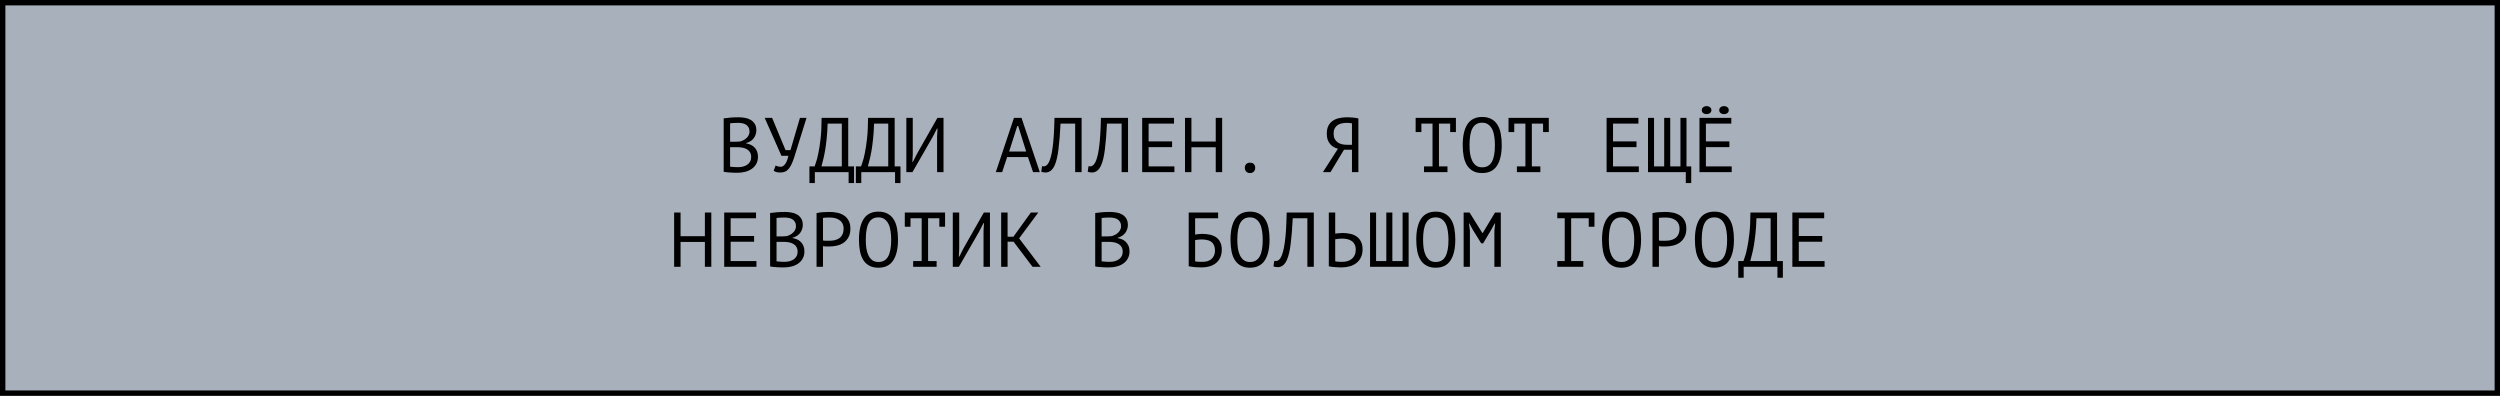 <?xml version="1.0" encoding="UTF-8"?> <svg xmlns="http://www.w3.org/2000/svg" width="581" height="92" viewBox="0 0 581 92" fill="none"><rect x="0.625" y="0.625" width="579.751" height="90.751" fill="#A8B1BB" stroke="black" stroke-width="1.249"></rect><path d="M175.777 30.28C175.777 30.58 175.729 30.886 175.633 31.198C175.537 31.51 175.393 31.804 175.201 32.08C175.009 32.344 174.763 32.578 174.463 32.782C174.163 32.986 173.809 33.142 173.401 33.25V33.322C173.761 33.382 174.103 33.484 174.427 33.628C174.763 33.772 175.057 33.97 175.309 34.222C175.561 34.474 175.765 34.78 175.921 35.14C176.077 35.5 176.155 35.926 176.155 36.418C176.155 37.066 176.017 37.63 175.741 38.11C175.477 38.578 175.123 38.962 174.679 39.262C174.247 39.562 173.749 39.784 173.185 39.928C172.621 40.072 172.045 40.144 171.457 40.144C171.253 40.144 171.013 40.144 170.737 40.144C170.461 40.144 170.173 40.132 169.873 40.108C169.573 40.096 169.273 40.072 168.973 40.036C168.673 40.012 168.409 39.97 168.181 39.91V27.508C168.625 27.436 169.141 27.376 169.729 27.328C170.317 27.28 170.959 27.256 171.655 27.256C172.123 27.256 172.597 27.298 173.077 27.382C173.569 27.454 174.013 27.604 174.409 27.832C174.805 28.048 175.129 28.354 175.381 28.75C175.645 29.146 175.777 29.656 175.777 30.28ZM171.601 38.848C171.985 38.848 172.357 38.8 172.717 38.704C173.077 38.608 173.395 38.464 173.671 38.272C173.947 38.08 174.163 37.84 174.319 37.552C174.487 37.264 174.571 36.922 174.571 36.526C174.571 36.034 174.469 35.638 174.265 35.338C174.073 35.038 173.815 34.804 173.491 34.636C173.179 34.468 172.825 34.354 172.429 34.294C172.033 34.234 171.637 34.204 171.241 34.204H169.675V38.722C169.759 38.746 169.879 38.764 170.035 38.776C170.191 38.788 170.359 38.8 170.539 38.812C170.719 38.824 170.905 38.836 171.097 38.848C171.289 38.848 171.457 38.848 171.601 38.848ZM170.611 32.944C170.815 32.944 171.061 32.938 171.349 32.926C171.637 32.914 171.877 32.896 172.069 32.872C172.357 32.776 172.627 32.662 172.879 32.53C173.131 32.386 173.353 32.218 173.545 32.026C173.749 31.834 173.905 31.618 174.013 31.378C174.133 31.138 174.193 30.874 174.193 30.586C174.193 30.19 174.115 29.86 173.959 29.596C173.815 29.332 173.617 29.122 173.365 28.966C173.113 28.81 172.825 28.702 172.501 28.642C172.177 28.582 171.847 28.552 171.511 28.552C171.115 28.552 170.749 28.564 170.413 28.588C170.089 28.6 169.843 28.624 169.675 28.66V32.944H170.611ZM182.556 34.888H183.708L185.904 27.4H187.434L184.878 35.59C184.638 36.418 184.398 37.12 184.158 37.696C183.93 38.272 183.678 38.74 183.402 39.1C183.138 39.448 182.844 39.7 182.52 39.856C182.196 40.012 181.824 40.09 181.404 40.09C181.008 40.09 180.69 40.06 180.45 40C180.222 39.928 180.006 39.826 179.802 39.694L180.252 38.452C180.492 38.584 180.714 38.668 180.918 38.704C181.122 38.74 181.308 38.758 181.476 38.758C181.812 38.758 182.136 38.56 182.448 38.164C182.76 37.768 183.018 37.12 183.222 36.22L181.602 36.202L177.714 27.4H179.442L182.556 34.888ZM198.479 42.538H197.219V40H189.371V42.538H188.111V38.668H189.317C189.365 38.524 189.473 38.206 189.641 37.714C189.821 37.222 190.001 36.526 190.181 35.626C190.373 34.726 190.547 33.598 190.703 32.242C190.859 30.886 190.937 29.272 190.937 27.4H197.129V38.668H198.479V42.538ZM195.635 38.668V28.732H192.341C192.305 30.052 192.227 31.24 192.107 32.296C191.999 33.352 191.873 34.288 191.729 35.104C191.585 35.92 191.435 36.622 191.279 37.21C191.135 37.798 191.009 38.284 190.901 38.668H195.635ZM209.272 42.538H208.012V40H200.164V42.538H198.904V38.668H200.11C200.158 38.524 200.266 38.206 200.434 37.714C200.614 37.222 200.794 36.526 200.974 35.626C201.166 34.726 201.34 33.598 201.496 32.242C201.652 30.886 201.73 29.272 201.73 27.4H207.922V38.668H209.272V42.538ZM206.428 38.668V28.732H203.134C203.098 30.052 203.02 31.24 202.9 32.296C202.792 33.352 202.666 34.288 202.522 35.104C202.378 35.92 202.228 36.622 202.072 37.21C201.928 37.798 201.802 38.284 201.694 38.668H206.428ZM217.779 31.648L217.887 29.848H217.779L216.735 31.864L212.055 40H210.633V27.4H212.127V35.86L212.037 37.642H212.145L213.171 35.626L217.851 27.4H219.273V40H217.779V31.648ZM238.897 36.508H234.055L232.903 40H231.427L235.639 27.4H237.403L241.651 40H240.085L238.897 36.508ZM234.523 35.212H238.483L236.629 29.29H236.413L234.523 35.212ZM249.87 28.732H246.468C246.348 31.132 246.186 33.13 245.982 34.726C245.79 36.31 245.496 37.546 245.1 38.434C244.836 39.01 244.524 39.43 244.164 39.694C243.804 39.958 243.414 40.09 242.994 40.09C242.778 40.09 242.592 40.072 242.436 40.036C242.28 40.012 242.13 39.97 241.986 39.91L242.184 38.614C242.304 38.65 242.43 38.668 242.562 38.668C242.766 38.668 242.964 38.602 243.156 38.47C243.36 38.338 243.558 38.092 243.75 37.732C243.918 37.408 244.074 36.976 244.218 36.436C244.374 35.896 244.506 35.212 244.614 34.384C244.734 33.556 244.83 32.572 244.902 31.432C244.974 30.28 245.028 28.936 245.064 27.4H251.364V40H249.87V28.732ZM260.663 28.732H257.261C257.141 31.132 256.979 33.13 256.775 34.726C256.583 36.31 256.289 37.546 255.893 38.434C255.629 39.01 255.317 39.43 254.957 39.694C254.597 39.958 254.207 40.09 253.787 40.09C253.571 40.09 253.385 40.072 253.229 40.036C253.073 40.012 252.923 39.97 252.779 39.91L252.977 38.614C253.097 38.65 253.223 38.668 253.355 38.668C253.559 38.668 253.757 38.602 253.949 38.47C254.153 38.338 254.351 38.092 254.543 37.732C254.711 37.408 254.867 36.976 255.011 36.436C255.167 35.896 255.299 35.212 255.407 34.384C255.527 33.556 255.623 32.572 255.695 31.432C255.767 30.28 255.821 28.936 255.857 27.4H262.157V40H260.663V28.732ZM265.444 27.4H272.842V28.732H266.938V32.854H272.392V34.186H266.938V38.668H272.932V40H265.444V27.4ZM282.537 34.222H276.885V40H275.391V27.4H276.885V32.89H282.537V27.4H284.031V40H282.537V34.222ZM289.298 39.01C289.298 38.626 289.406 38.332 289.622 38.128C289.838 37.912 290.126 37.804 290.486 37.804C290.87 37.804 291.17 37.912 291.386 38.128C291.602 38.332 291.71 38.626 291.71 39.01C291.71 39.358 291.602 39.646 291.386 39.874C291.17 40.102 290.87 40.216 290.486 40.216C290.126 40.216 289.838 40.102 289.622 39.874C289.406 39.646 289.298 39.358 289.298 39.01ZM315.689 40H314.195V34.798H312.341L309.209 40H307.445L310.937 34.564C310.589 34.48 310.259 34.348 309.947 34.168C309.635 33.988 309.359 33.754 309.119 33.466C308.879 33.178 308.687 32.842 308.543 32.458C308.411 32.062 308.345 31.6 308.345 31.072C308.345 30.34 308.465 29.734 308.705 29.254C308.957 28.762 309.293 28.372 309.713 28.084C310.145 27.784 310.643 27.574 311.207 27.454C311.783 27.322 312.389 27.256 313.025 27.256C313.433 27.256 313.865 27.274 314.321 27.31C314.789 27.346 315.245 27.418 315.689 27.526V40ZM312.953 28.552C312.557 28.552 312.179 28.594 311.819 28.678C311.459 28.75 311.135 28.882 310.847 29.074C310.571 29.266 310.349 29.524 310.181 29.848C310.013 30.172 309.929 30.58 309.929 31.072C309.929 31.528 310.007 31.918 310.163 32.242C310.331 32.566 310.553 32.836 310.829 33.052C311.105 33.256 311.423 33.406 311.783 33.502C312.155 33.598 312.551 33.646 312.971 33.646H314.195V28.66C314.027 28.624 313.853 28.6 313.673 28.588C313.493 28.564 313.253 28.552 312.953 28.552ZM328.995 27.4H338.355V30.694H337.023V28.732H334.413V38.668H336.393V40H330.939V38.668H332.919V28.732H330.327V30.694H328.995V27.4ZM339.932 33.7C339.932 31.612 340.298 30.004 341.03 28.876C341.774 27.748 342.914 27.184 344.45 27.184C345.29 27.184 345.998 27.34 346.574 27.652C347.162 27.964 347.636 28.408 347.996 28.984C348.356 29.548 348.614 30.232 348.77 31.036C348.926 31.828 349.004 32.716 349.004 33.7C349.004 35.788 348.632 37.396 347.888 38.524C347.156 39.652 346.01 40.216 344.45 40.216C343.622 40.216 342.92 40.06 342.344 39.748C341.768 39.436 341.3 38.998 340.94 38.434C340.58 37.858 340.322 37.174 340.166 36.382C340.01 35.578 339.932 34.684 339.932 33.7ZM341.516 33.7C341.516 34.396 341.558 35.056 341.642 35.68C341.738 36.304 341.9 36.856 342.128 37.336C342.356 37.804 342.656 38.182 343.028 38.47C343.4 38.746 343.874 38.884 344.45 38.884C345.482 38.884 346.232 38.464 346.7 37.624C347.18 36.784 347.42 35.476 347.42 33.7C347.42 33.016 347.372 32.362 347.276 31.738C347.192 31.102 347.036 30.55 346.808 30.082C346.58 29.602 346.274 29.224 345.89 28.948C345.506 28.66 345.026 28.516 344.45 28.516C343.43 28.516 342.686 28.942 342.218 29.794C341.75 30.634 341.516 31.936 341.516 33.7ZM350.581 27.4H359.941V30.694H358.609V28.732H355.999V38.668H357.979V40H352.525V38.668H354.505V28.732H351.913V30.694H350.581V27.4ZM373.373 27.4H380.771V28.732H374.867V32.854H380.321V34.186H374.867V38.668H380.861V40H373.373V27.4ZM382.996 40V27.4H384.4V38.668H386.758V27.4H388.162V38.668H390.538V27.4H391.942V38.668H393.04V42.538H391.78V40H382.996ZM394.959 27.4H402.357V28.732H396.453V32.854H401.907V34.186H396.453V38.668H402.447V40H394.959V27.4ZM395.499 25.6C395.499 25.324 395.601 25.102 395.805 24.934C396.021 24.754 396.297 24.664 396.633 24.664C396.945 24.664 397.203 24.754 397.407 24.934C397.623 25.102 397.731 25.324 397.731 25.6C397.731 25.876 397.623 26.098 397.407 26.266C397.203 26.434 396.945 26.518 396.633 26.518C396.297 26.518 396.021 26.434 395.805 26.266C395.601 26.098 395.499 25.876 395.499 25.6ZM399.549 25.6C399.549 25.324 399.651 25.102 399.855 24.934C400.059 24.754 400.317 24.664 400.629 24.664C400.977 24.664 401.253 24.754 401.457 24.934C401.661 25.102 401.763 25.324 401.763 25.6C401.763 25.876 401.661 26.098 401.457 26.266C401.253 26.434 400.977 26.518 400.629 26.518C400.317 26.518 400.059 26.434 399.855 26.266C399.651 26.098 399.549 25.876 399.549 25.6ZM163.814 56.222H158.162V62H156.668V49.4H158.162V54.89H163.814V49.4H165.308V62H163.814V56.222ZM168.307 49.4H175.705V50.732H169.801V54.854H175.255V56.186H169.801V60.668H175.795V62H168.307V49.4ZM186.57 52.28C186.57 52.58 186.522 52.886 186.426 53.198C186.33 53.51 186.186 53.804 185.994 54.08C185.802 54.344 185.556 54.578 185.256 54.782C184.956 54.986 184.602 55.142 184.194 55.25V55.322C184.554 55.382 184.896 55.484 185.22 55.628C185.556 55.772 185.85 55.97 186.102 56.222C186.354 56.474 186.558 56.78 186.714 57.14C186.87 57.5 186.948 57.926 186.948 58.418C186.948 59.066 186.81 59.63 186.534 60.11C186.27 60.578 185.916 60.962 185.472 61.262C185.04 61.562 184.542 61.784 183.978 61.928C183.414 62.072 182.838 62.144 182.25 62.144C182.046 62.144 181.806 62.144 181.53 62.144C181.254 62.144 180.966 62.132 180.666 62.108C180.366 62.096 180.066 62.072 179.766 62.036C179.466 62.012 179.202 61.97 178.974 61.91V49.508C179.418 49.436 179.934 49.376 180.522 49.328C181.11 49.28 181.752 49.256 182.448 49.256C182.916 49.256 183.39 49.298 183.87 49.382C184.362 49.454 184.806 49.604 185.202 49.832C185.598 50.048 185.922 50.354 186.174 50.75C186.438 51.146 186.57 51.656 186.57 52.28ZM182.394 60.848C182.778 60.848 183.15 60.8 183.51 60.704C183.87 60.608 184.188 60.464 184.464 60.272C184.74 60.08 184.956 59.84 185.112 59.552C185.28 59.264 185.364 58.922 185.364 58.526C185.364 58.034 185.262 57.638 185.058 57.338C184.866 57.038 184.608 56.804 184.284 56.636C183.972 56.468 183.618 56.354 183.222 56.294C182.826 56.234 182.43 56.204 182.034 56.204H180.468V60.722C180.552 60.746 180.672 60.764 180.828 60.776C180.984 60.788 181.152 60.8 181.332 60.812C181.512 60.824 181.698 60.836 181.89 60.848C182.082 60.848 182.25 60.848 182.394 60.848ZM181.404 54.944C181.608 54.944 181.854 54.938 182.142 54.926C182.43 54.914 182.67 54.896 182.862 54.872C183.15 54.776 183.42 54.662 183.672 54.53C183.924 54.386 184.146 54.218 184.338 54.026C184.542 53.834 184.698 53.618 184.806 53.378C184.926 53.138 184.986 52.874 184.986 52.586C184.986 52.19 184.908 51.86 184.752 51.596C184.608 51.332 184.41 51.122 184.158 50.966C183.906 50.81 183.618 50.702 183.294 50.642C182.97 50.582 182.64 50.552 182.304 50.552C181.908 50.552 181.542 50.564 181.206 50.588C180.882 50.6 180.636 50.624 180.468 50.66V54.944H181.404ZM189.767 49.526C190.223 49.418 190.715 49.346 191.243 49.31C191.771 49.274 192.293 49.256 192.809 49.256C193.361 49.256 193.919 49.31 194.483 49.418C195.059 49.526 195.581 49.724 196.049 50.012C196.517 50.3 196.895 50.696 197.183 51.2C197.483 51.704 197.633 52.346 197.633 53.126C197.633 53.894 197.495 54.542 197.219 55.07C196.943 55.598 196.577 56.03 196.121 56.366C195.665 56.69 195.143 56.924 194.555 57.068C193.967 57.212 193.361 57.284 192.737 57.284C192.677 57.284 192.575 57.284 192.431 57.284C192.299 57.284 192.155 57.284 191.999 57.284C191.855 57.272 191.711 57.26 191.567 57.248C191.423 57.236 191.321 57.224 191.261 57.212V62H189.767V49.526ZM192.845 50.552C192.533 50.552 192.233 50.558 191.945 50.57C191.657 50.582 191.429 50.612 191.261 50.66V55.88C191.321 55.904 191.417 55.922 191.549 55.934C191.681 55.934 191.819 55.94 191.963 55.952C192.107 55.952 192.245 55.952 192.377 55.952C192.509 55.952 192.605 55.952 192.665 55.952C193.073 55.952 193.475 55.916 193.871 55.844C194.279 55.76 194.645 55.616 194.969 55.412C195.293 55.208 195.551 54.92 195.743 54.548C195.947 54.176 196.049 53.702 196.049 53.126C196.049 52.634 195.953 52.226 195.761 51.902C195.581 51.566 195.335 51.302 195.023 51.11C194.723 50.906 194.381 50.762 193.997 50.678C193.613 50.594 193.229 50.552 192.845 50.552ZM199.624 55.7C199.624 53.612 199.99 52.004 200.722 50.876C201.466 49.748 202.606 49.184 204.142 49.184C204.982 49.184 205.69 49.34 206.266 49.652C206.854 49.964 207.328 50.408 207.688 50.984C208.048 51.548 208.306 52.232 208.462 53.036C208.618 53.828 208.696 54.716 208.696 55.7C208.696 57.788 208.324 59.396 207.58 60.524C206.848 61.652 205.702 62.216 204.142 62.216C203.314 62.216 202.612 62.06 202.036 61.748C201.46 61.436 200.992 60.998 200.632 60.434C200.272 59.858 200.014 59.174 199.858 58.382C199.702 57.578 199.624 56.684 199.624 55.7ZM201.208 55.7C201.208 56.396 201.25 57.056 201.334 57.68C201.43 58.304 201.592 58.856 201.82 59.336C202.048 59.804 202.348 60.182 202.72 60.47C203.092 60.746 203.566 60.884 204.142 60.884C205.174 60.884 205.924 60.464 206.392 59.624C206.872 58.784 207.112 57.476 207.112 55.7C207.112 55.016 207.064 54.362 206.968 53.738C206.884 53.102 206.728 52.55 206.5 52.082C206.272 51.602 205.966 51.224 205.582 50.948C205.198 50.66 204.718 50.516 204.142 50.516C203.122 50.516 202.378 50.942 201.91 51.794C201.442 52.634 201.208 53.936 201.208 55.7ZM210.273 49.4H219.633V52.694H218.301V50.732H215.691V60.668H217.671V62H212.217V60.668H214.197V50.732H211.605V52.694H210.273V49.4ZM228.572 53.648L228.68 51.848H228.572L227.528 53.864L222.848 62H221.426V49.4H222.92V57.86L222.83 59.642H222.938L223.964 57.626L228.644 49.4H230.066V62H228.572V53.648ZM235.549 56.168H234.163V62H232.669V49.4H234.163V55.016H235.513L239.563 49.4H241.291L236.845 55.394L241.849 62H239.959L235.549 56.168ZM262.121 52.28C262.121 52.58 262.073 52.886 261.977 53.198C261.881 53.51 261.737 53.804 261.545 54.08C261.353 54.344 261.107 54.578 260.807 54.782C260.507 54.986 260.153 55.142 259.745 55.25V55.322C260.105 55.382 260.447 55.484 260.771 55.628C261.107 55.772 261.401 55.97 261.653 56.222C261.905 56.474 262.109 56.78 262.265 57.14C262.421 57.5 262.499 57.926 262.499 58.418C262.499 59.066 262.361 59.63 262.085 60.11C261.821 60.578 261.467 60.962 261.023 61.262C260.591 61.562 260.093 61.784 259.529 61.928C258.965 62.072 258.389 62.144 257.801 62.144C257.597 62.144 257.357 62.144 257.081 62.144C256.805 62.144 256.517 62.132 256.217 62.108C255.917 62.096 255.617 62.072 255.317 62.036C255.017 62.012 254.753 61.97 254.525 61.91V49.508C254.969 49.436 255.485 49.376 256.073 49.328C256.661 49.28 257.303 49.256 257.999 49.256C258.467 49.256 258.941 49.298 259.421 49.382C259.913 49.454 260.357 49.604 260.753 49.832C261.149 50.048 261.473 50.354 261.725 50.75C261.989 51.146 262.121 51.656 262.121 52.28ZM257.945 60.848C258.329 60.848 258.701 60.8 259.061 60.704C259.421 60.608 259.739 60.464 260.015 60.272C260.291 60.08 260.507 59.84 260.663 59.552C260.831 59.264 260.915 58.922 260.915 58.526C260.915 58.034 260.813 57.638 260.609 57.338C260.417 57.038 260.159 56.804 259.835 56.636C259.523 56.468 259.169 56.354 258.773 56.294C258.377 56.234 257.981 56.204 257.585 56.204H256.019V60.722C256.103 60.746 256.223 60.764 256.379 60.776C256.535 60.788 256.703 60.8 256.883 60.812C257.063 60.824 257.249 60.836 257.441 60.848C257.633 60.848 257.801 60.848 257.945 60.848ZM256.955 54.944C257.159 54.944 257.405 54.938 257.693 54.926C257.981 54.914 258.221 54.896 258.413 54.872C258.701 54.776 258.971 54.662 259.223 54.53C259.475 54.386 259.697 54.218 259.889 54.026C260.093 53.834 260.249 53.618 260.357 53.378C260.477 53.138 260.537 52.874 260.537 52.586C260.537 52.19 260.459 51.86 260.303 51.596C260.159 51.332 259.961 51.122 259.709 50.966C259.457 50.81 259.169 50.702 258.845 50.642C258.521 50.582 258.191 50.552 257.855 50.552C257.459 50.552 257.093 50.564 256.757 50.588C256.433 50.6 256.187 50.624 256.019 50.66V54.944H256.955ZM276.255 49.4H283.095V50.732H277.749V54.512C277.953 54.476 278.205 54.44 278.505 54.404C278.805 54.368 279.093 54.35 279.369 54.35C279.981 54.35 280.563 54.41 281.115 54.53C281.667 54.638 282.153 54.83 282.573 55.106C282.993 55.382 283.323 55.76 283.563 56.24C283.815 56.708 283.941 57.302 283.941 58.022C283.941 58.742 283.815 59.366 283.563 59.894C283.311 60.41 282.975 60.836 282.555 61.172C282.135 61.496 281.643 61.742 281.079 61.91C280.527 62.066 279.945 62.144 279.333 62.144C279.129 62.144 278.895 62.138 278.631 62.126C278.379 62.126 278.109 62.114 277.821 62.09C277.545 62.066 277.269 62.036 276.993 62C276.729 61.976 276.483 61.934 276.255 61.874V49.4ZM279.513 60.848C279.897 60.848 280.263 60.8 280.611 60.704C280.959 60.596 281.259 60.434 281.511 60.218C281.775 60.002 281.979 59.732 282.123 59.408C282.279 59.084 282.357 58.706 282.357 58.274C282.357 57.722 282.267 57.272 282.087 56.924C281.919 56.576 281.691 56.312 281.403 56.132C281.115 55.94 280.779 55.814 280.395 55.754C280.023 55.682 279.633 55.646 279.225 55.646C279.117 55.646 278.991 55.652 278.847 55.664C278.703 55.676 278.559 55.688 278.415 55.7C278.271 55.712 278.139 55.73 278.019 55.754C277.899 55.766 277.809 55.778 277.749 55.79V60.74C277.833 60.764 277.941 60.782 278.073 60.794C278.217 60.806 278.367 60.818 278.523 60.83C278.691 60.842 278.859 60.848 279.027 60.848C279.195 60.848 279.357 60.848 279.513 60.848ZM285.968 55.7C285.968 53.612 286.334 52.004 287.066 50.876C287.81 49.748 288.95 49.184 290.486 49.184C291.326 49.184 292.034 49.34 292.61 49.652C293.198 49.964 293.672 50.408 294.032 50.984C294.392 51.548 294.65 52.232 294.806 53.036C294.962 53.828 295.04 54.716 295.04 55.7C295.04 57.788 294.668 59.396 293.924 60.524C293.192 61.652 292.046 62.216 290.486 62.216C289.658 62.216 288.956 62.06 288.38 61.748C287.804 61.436 287.336 60.998 286.976 60.434C286.616 59.858 286.358 59.174 286.202 58.382C286.046 57.578 285.968 56.684 285.968 55.7ZM287.552 55.7C287.552 56.396 287.594 57.056 287.678 57.68C287.774 58.304 287.936 58.856 288.164 59.336C288.392 59.804 288.692 60.182 289.064 60.47C289.436 60.746 289.91 60.884 290.486 60.884C291.518 60.884 292.268 60.464 292.736 59.624C293.216 58.784 293.456 57.476 293.456 55.7C293.456 55.016 293.408 54.362 293.312 53.738C293.228 53.102 293.072 52.55 292.844 52.082C292.616 51.602 292.31 51.224 291.926 50.948C291.542 50.66 291.062 50.516 290.486 50.516C289.466 50.516 288.722 50.942 288.254 51.794C287.786 52.634 287.552 53.936 287.552 55.7ZM303.834 50.732H300.432C300.312 53.132 300.15 55.13 299.946 56.726C299.754 58.31 299.46 59.546 299.064 60.434C298.8 61.01 298.488 61.43 298.128 61.694C297.768 61.958 297.378 62.09 296.958 62.09C296.742 62.09 296.556 62.072 296.4 62.036C296.244 62.012 296.094 61.97 295.95 61.91L296.148 60.614C296.268 60.65 296.394 60.668 296.526 60.668C296.73 60.668 296.928 60.602 297.12 60.47C297.324 60.338 297.522 60.092 297.714 59.732C297.882 59.408 298.038 58.976 298.182 58.436C298.338 57.896 298.47 57.212 298.578 56.384C298.698 55.556 298.794 54.572 298.866 53.432C298.938 52.28 298.992 50.936 299.028 49.4H305.328V62H303.834V50.732ZM308.813 49.4H310.307V54.296C310.367 54.284 310.469 54.272 310.613 54.26C310.757 54.236 310.913 54.218 311.081 54.206C311.249 54.194 311.423 54.182 311.603 54.17C311.783 54.158 311.945 54.152 312.089 54.152C312.665 54.152 313.223 54.212 313.763 54.332C314.315 54.44 314.801 54.638 315.221 54.926C315.653 55.214 316.001 55.604 316.265 56.096C316.529 56.576 316.661 57.188 316.661 57.932C316.661 58.652 316.535 59.276 316.283 59.804C316.031 60.332 315.683 60.77 315.239 61.118C314.795 61.466 314.273 61.724 313.673 61.892C313.085 62.06 312.443 62.144 311.747 62.144C311.579 62.144 311.375 62.138 311.135 62.126C310.895 62.126 310.637 62.114 310.361 62.09C310.097 62.078 309.827 62.054 309.551 62.018C309.287 61.982 309.041 61.934 308.813 61.874V49.4ZM311.945 60.848C312.377 60.848 312.779 60.794 313.151 60.686C313.535 60.566 313.871 60.392 314.159 60.164C314.447 59.924 314.669 59.63 314.825 59.282C314.993 58.922 315.077 58.508 315.077 58.04C315.077 57.536 314.987 57.116 314.807 56.78C314.627 56.444 314.387 56.18 314.087 55.988C313.799 55.784 313.463 55.646 313.079 55.574C312.695 55.49 312.299 55.448 311.891 55.448C311.783 55.448 311.651 55.454 311.495 55.466C311.339 55.478 311.183 55.49 311.027 55.502C310.871 55.514 310.727 55.532 310.595 55.556C310.463 55.58 310.367 55.598 310.307 55.61V60.74C310.475 60.776 310.715 60.806 311.027 60.83C311.339 60.842 311.645 60.848 311.945 60.848ZM318.4 62V49.4H319.804V60.668H322.18V49.4H323.584V60.668H325.96V49.4H327.364V62H318.4ZM329.139 55.7C329.139 53.612 329.505 52.004 330.237 50.876C330.981 49.748 332.121 49.184 333.657 49.184C334.497 49.184 335.205 49.34 335.781 49.652C336.369 49.964 336.843 50.408 337.203 50.984C337.563 51.548 337.821 52.232 337.977 53.036C338.133 53.828 338.211 54.716 338.211 55.7C338.211 57.788 337.839 59.396 337.095 60.524C336.363 61.652 335.217 62.216 333.657 62.216C332.829 62.216 332.127 62.06 331.551 61.748C330.975 61.436 330.507 60.998 330.147 60.434C329.787 59.858 329.529 59.174 329.373 58.382C329.217 57.578 329.139 56.684 329.139 55.7ZM330.723 55.7C330.723 56.396 330.765 57.056 330.849 57.68C330.945 58.304 331.107 58.856 331.335 59.336C331.563 59.804 331.863 60.182 332.235 60.47C332.607 60.746 333.081 60.884 333.657 60.884C334.689 60.884 335.439 60.464 335.907 59.624C336.387 58.784 336.627 57.476 336.627 55.7C336.627 55.016 336.579 54.362 336.483 53.738C336.399 53.102 336.243 52.55 336.015 52.082C335.787 51.602 335.481 51.224 335.097 50.948C334.713 50.66 334.233 50.516 333.657 50.516C332.637 50.516 331.893 50.942 331.425 51.794C330.957 52.634 330.723 53.936 330.723 55.7ZM347.294 53.63L347.474 51.92H347.384L346.52 53.468L344.684 56.546H344.234L342.308 53.45L341.48 51.92H341.39L341.606 53.612V62H340.148V49.4H341.534L344.522 54.188H344.558L347.438 49.4H348.788V62H347.294V53.63ZM361.914 49.4H370.554V52.694H369.222V50.732H365.136V60.668H367.962V62H361.914V60.668H363.642V50.732H361.914V49.4ZM372.311 55.7C372.311 53.612 372.677 52.004 373.409 50.876C374.153 49.748 375.293 49.184 376.829 49.184C377.669 49.184 378.377 49.34 378.953 49.652C379.541 49.964 380.015 50.408 380.375 50.984C380.735 51.548 380.993 52.232 381.149 53.036C381.305 53.828 381.383 54.716 381.383 55.7C381.383 57.788 381.011 59.396 380.267 60.524C379.535 61.652 378.389 62.216 376.829 62.216C376.001 62.216 375.299 62.06 374.723 61.748C374.147 61.436 373.679 60.998 373.319 60.434C372.959 59.858 372.701 59.174 372.545 58.382C372.389 57.578 372.311 56.684 372.311 55.7ZM373.895 55.7C373.895 56.396 373.937 57.056 374.021 57.68C374.117 58.304 374.279 58.856 374.507 59.336C374.735 59.804 375.035 60.182 375.407 60.47C375.779 60.746 376.253 60.884 376.829 60.884C377.861 60.884 378.611 60.464 379.079 59.624C379.559 58.784 379.799 57.476 379.799 55.7C379.799 55.016 379.751 54.362 379.655 53.738C379.571 53.102 379.415 52.55 379.187 52.082C378.959 51.602 378.653 51.224 378.269 50.948C377.885 50.66 377.405 50.516 376.829 50.516C375.809 50.516 375.065 50.942 374.597 51.794C374.129 52.634 373.895 53.936 373.895 55.7ZM384.04 49.526C384.496 49.418 384.988 49.346 385.516 49.31C386.044 49.274 386.566 49.256 387.082 49.256C387.634 49.256 388.192 49.31 388.756 49.418C389.332 49.526 389.854 49.724 390.322 50.012C390.79 50.3 391.168 50.696 391.456 51.2C391.756 51.704 391.906 52.346 391.906 53.126C391.906 53.894 391.768 54.542 391.492 55.07C391.216 55.598 390.85 56.03 390.394 56.366C389.938 56.69 389.416 56.924 388.828 57.068C388.24 57.212 387.634 57.284 387.01 57.284C386.95 57.284 386.848 57.284 386.704 57.284C386.572 57.284 386.428 57.284 386.272 57.284C386.128 57.272 385.984 57.26 385.84 57.248C385.696 57.236 385.594 57.224 385.534 57.212V62H384.04V49.526ZM387.118 50.552C386.806 50.552 386.506 50.558 386.218 50.57C385.93 50.582 385.702 50.612 385.534 50.66V55.88C385.594 55.904 385.69 55.922 385.822 55.934C385.954 55.934 386.092 55.94 386.236 55.952C386.38 55.952 386.518 55.952 386.65 55.952C386.782 55.952 386.878 55.952 386.938 55.952C387.346 55.952 387.748 55.916 388.144 55.844C388.552 55.76 388.918 55.616 389.242 55.412C389.566 55.208 389.824 54.92 390.016 54.548C390.22 54.176 390.322 53.702 390.322 53.126C390.322 52.634 390.226 52.226 390.034 51.902C389.854 51.566 389.608 51.302 389.296 51.11C388.996 50.906 388.654 50.762 388.27 50.678C387.886 50.594 387.502 50.552 387.118 50.552ZM393.897 55.7C393.897 53.612 394.263 52.004 394.995 50.876C395.739 49.748 396.879 49.184 398.415 49.184C399.255 49.184 399.963 49.34 400.539 49.652C401.127 49.964 401.601 50.408 401.961 50.984C402.321 51.548 402.579 52.232 402.735 53.036C402.891 53.828 402.969 54.716 402.969 55.7C402.969 57.788 402.597 59.396 401.853 60.524C401.121 61.652 399.975 62.216 398.415 62.216C397.587 62.216 396.885 62.06 396.309 61.748C395.733 61.436 395.265 60.998 394.905 60.434C394.545 59.858 394.287 59.174 394.131 58.382C393.975 57.578 393.897 56.684 393.897 55.7ZM395.481 55.7C395.481 56.396 395.523 57.056 395.607 57.68C395.703 58.304 395.865 58.856 396.093 59.336C396.321 59.804 396.621 60.182 396.993 60.47C397.365 60.746 397.839 60.884 398.415 60.884C399.447 60.884 400.197 60.464 400.665 59.624C401.145 58.784 401.385 57.476 401.385 55.7C401.385 55.016 401.337 54.362 401.241 53.738C401.157 53.102 401.001 52.55 400.773 52.082C400.545 51.602 400.239 51.224 399.855 50.948C399.471 50.66 398.991 50.516 398.415 50.516C397.395 50.516 396.651 50.942 396.183 51.794C395.715 52.634 395.481 53.936 395.481 55.7ZM414.338 64.538H413.078V62H405.23V64.538H403.97V60.668H405.176C405.224 60.524 405.332 60.206 405.5 59.714C405.68 59.222 405.86 58.526 406.04 57.626C406.232 56.726 406.406 55.598 406.562 54.242C406.718 52.886 406.796 51.272 406.796 49.4H412.988V60.668H414.338V64.538ZM411.494 60.668V50.732H408.2C408.164 52.052 408.086 53.24 407.966 54.296C407.858 55.352 407.732 56.288 407.588 57.104C407.444 57.92 407.294 58.622 407.138 59.21C406.994 59.798 406.868 60.284 406.76 60.668H411.494ZM416.545 49.4H423.943V50.732H418.039V54.854H423.493V56.186H418.039V60.668H424.033V62H416.545V49.4Z" fill="black"></path></svg> 